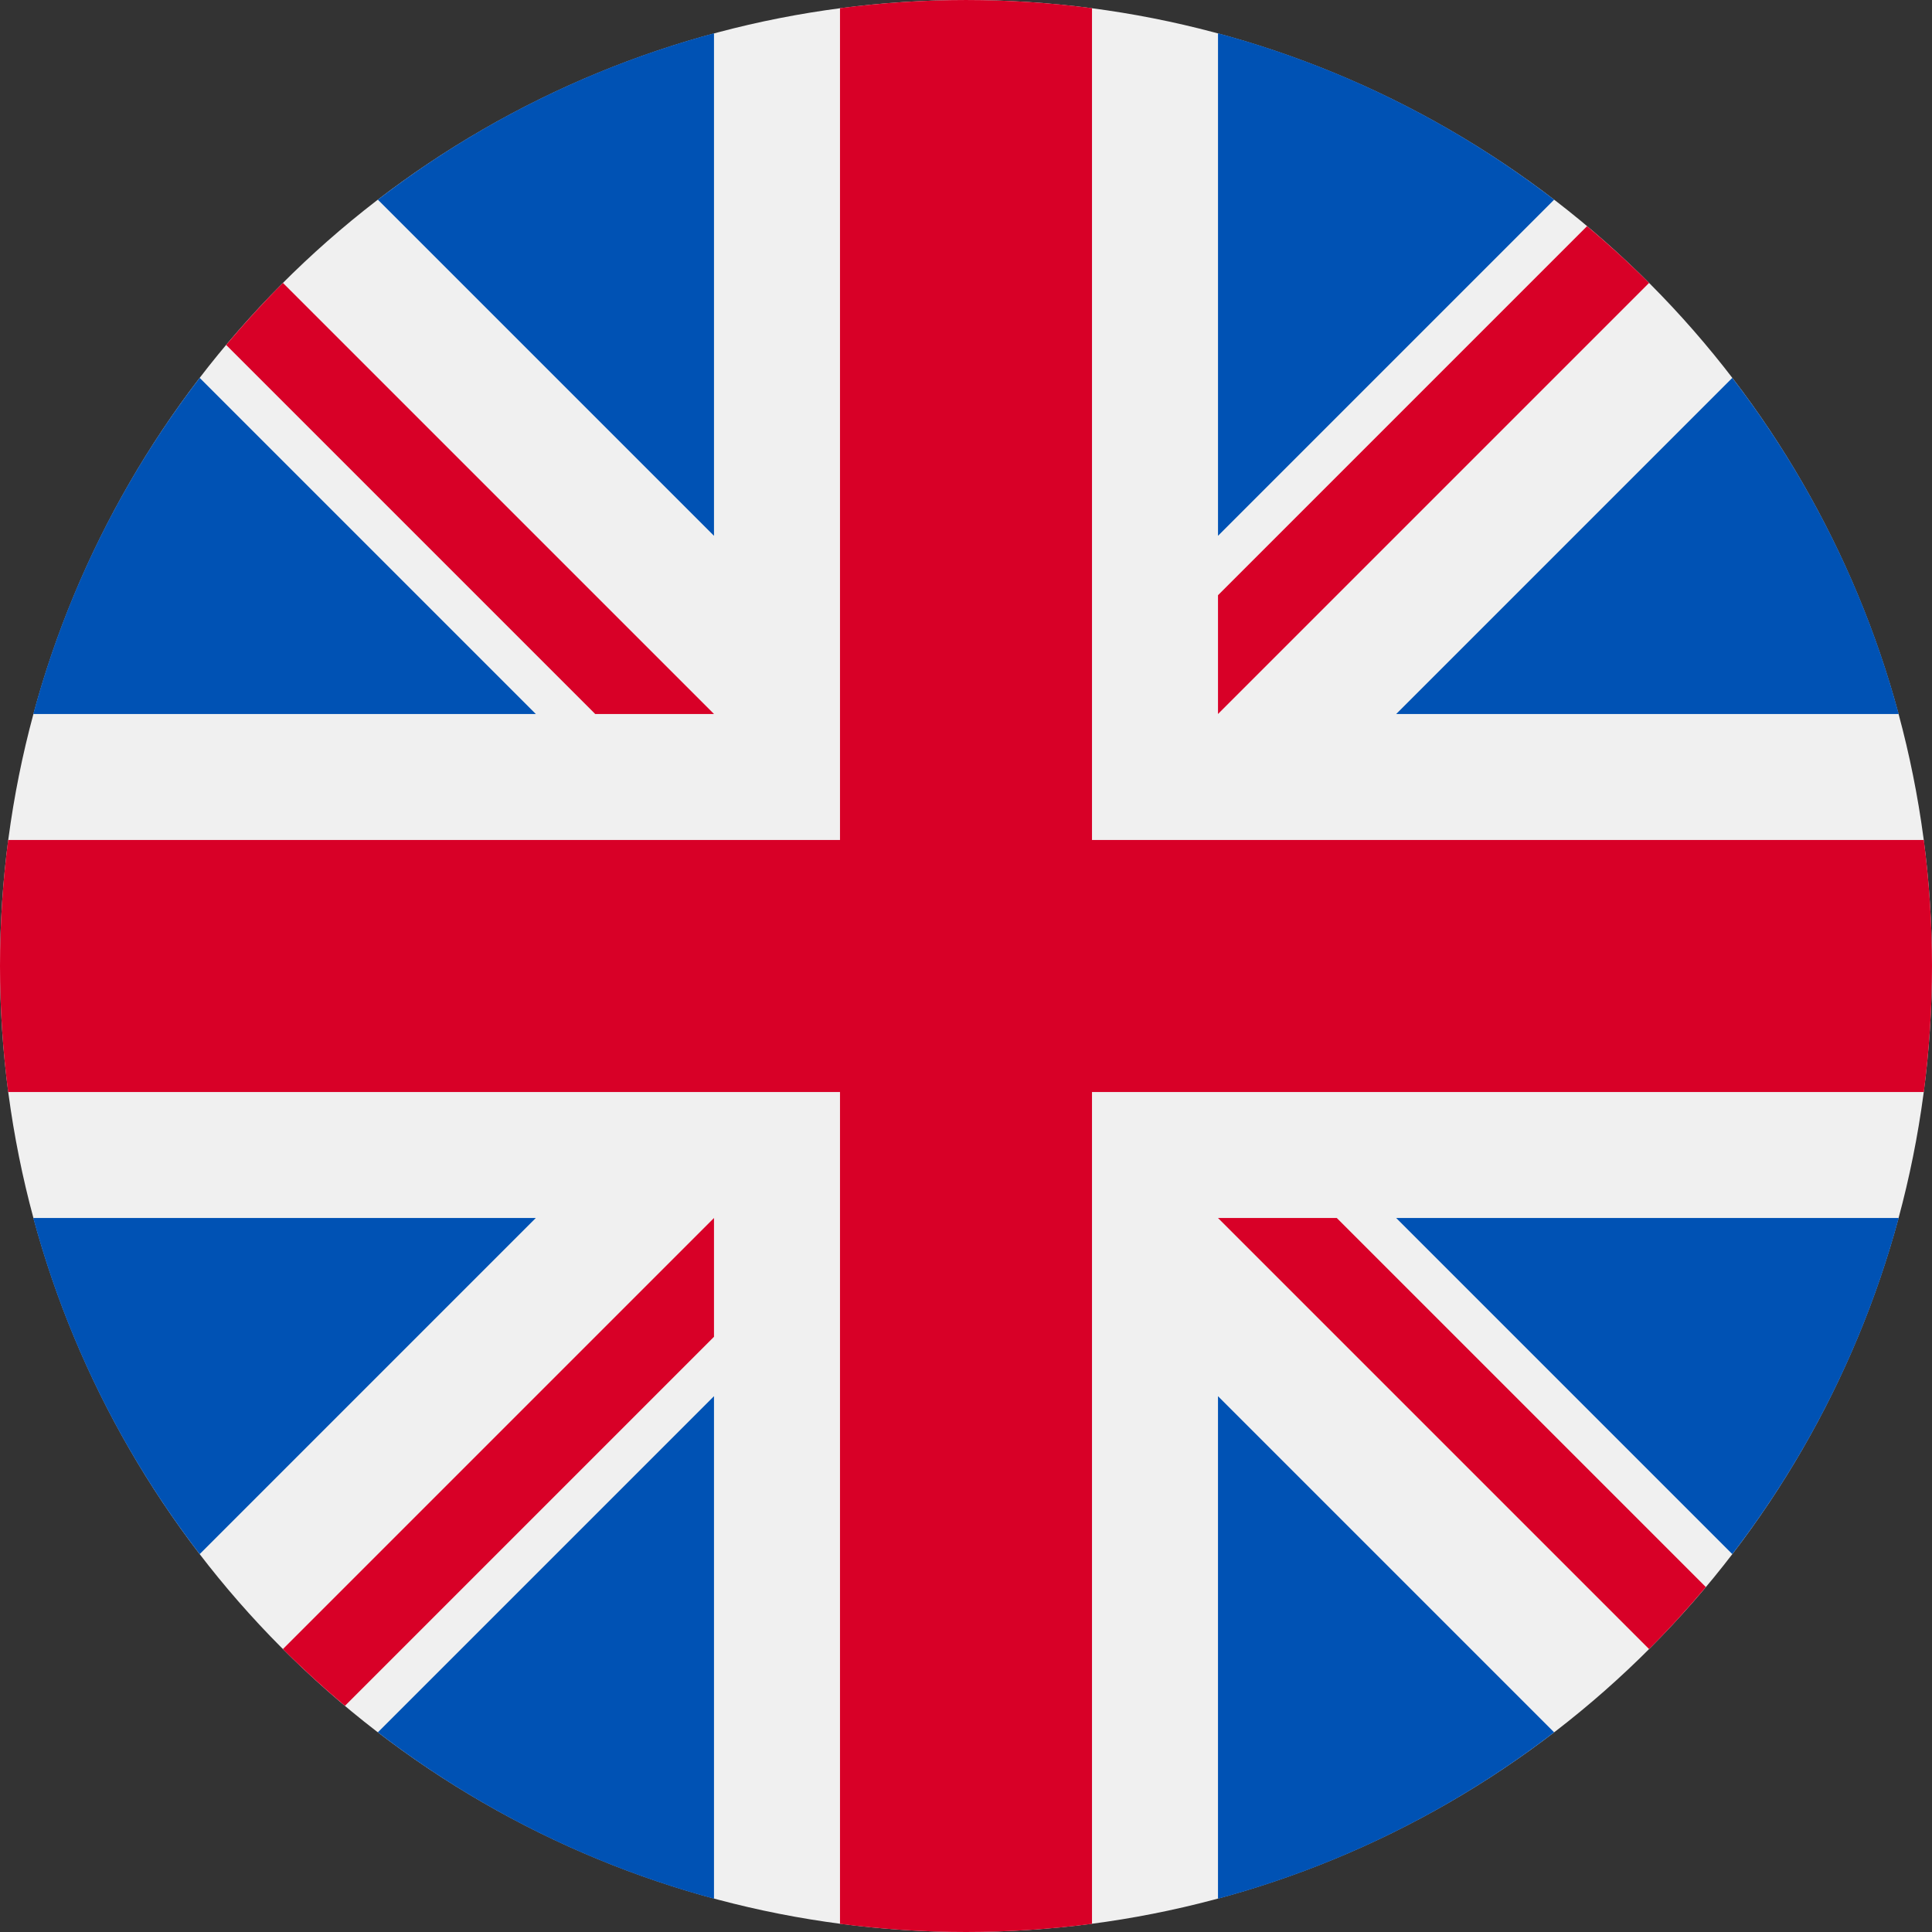 <?xml version="1.0" encoding="UTF-8"?>
<svg enable-background="new 0 0 512 512" version="1.1" viewBox="0 0 512 512" xml:space="preserve" xmlns="http://www.w3.org/2000/svg">
<rect x="0" y="0" width="512" height="512" fill="#333333" stroke="none"/>
<circle cx="256" cy="256" r="256" fill="#F0F0F0"/>
	<g fill="#0052B4">
	<path d="m52.92 100.14c-20.109 26.163-35.272 56.318-44.101 89.077h133.18l-89.077-89.077z"/>
		<path d="m503.18 189.22c-8.829-32.758-23.993-62.913-44.101-89.076l-89.075 89.076h133.18z"/>
		<path d="m8.819 322.78c8.83 32.758 23.993 62.913 44.101 89.075l89.074-89.075h-133.18z"/>
		<path d="m411.86 52.921c-26.163-20.109-56.317-35.272-89.076-44.102v133.18l89.076-89.075z"/>
		<path d="m100.14 459.08c26.163 20.109 56.318 35.272 89.076 44.102v-133.18l-89.076 89.074z"/>
		<path d="M189.217,8.819c-32.758,8.83-62.913,23.993-89.075,44.101l89.075,89.075V8.819z"/>
		<path d="m322.78 503.18c32.758-8.83 62.913-23.993 89.075-44.101l-89.075-89.075v133.18z"/>
		<path d="m370 322.78l89.075 89.076c20.108-26.162 35.272-56.318 44.101-89.076h-133.18z"/>
</g>
	<g fill="#D80027">
	<path d="m509.83 222.61h-220.44v-220.44c-10.931-1.423-22.075-2.167-33.392-2.167-11.319 0-22.461 0.744-33.391 2.167v220.44h-220.44c-1.423 10.931-2.167 22.075-2.167 33.392 0 11.319 0.744 22.461 2.167 33.391h220.44v220.44c10.931 1.423 22.073 2.167 33.392 2.167 11.317 0 22.461-0.743 33.391-2.167v-220.44h220.44c1.423-10.931 2.167-22.073 2.167-33.392 0-11.317-0.744-22.461-2.167-33.391z"/>
		<path d="m322.78 322.78l114.24 114.24c5.254-5.252 10.266-10.743 15.048-16.435l-97.802-97.802h-31.482v1e-3z"/>
		<path d="m189.22 322.78h-2e-3l-114.24 114.24c5.252 5.254 10.743 10.266 16.435 15.048l97.802-97.804v-31.479z"/>
		<path d="m189.22 189.22v-2e-3l-114.24-114.24c-5.254 5.252-10.266 10.743-15.048 16.435l97.803 97.803h31.481z"/>
		<path d="m322.78 189.22l114.24-114.24c-5.252-5.254-10.743-10.266-16.435-15.047l-97.802 97.803v31.482z"/>
</g>
</svg>
